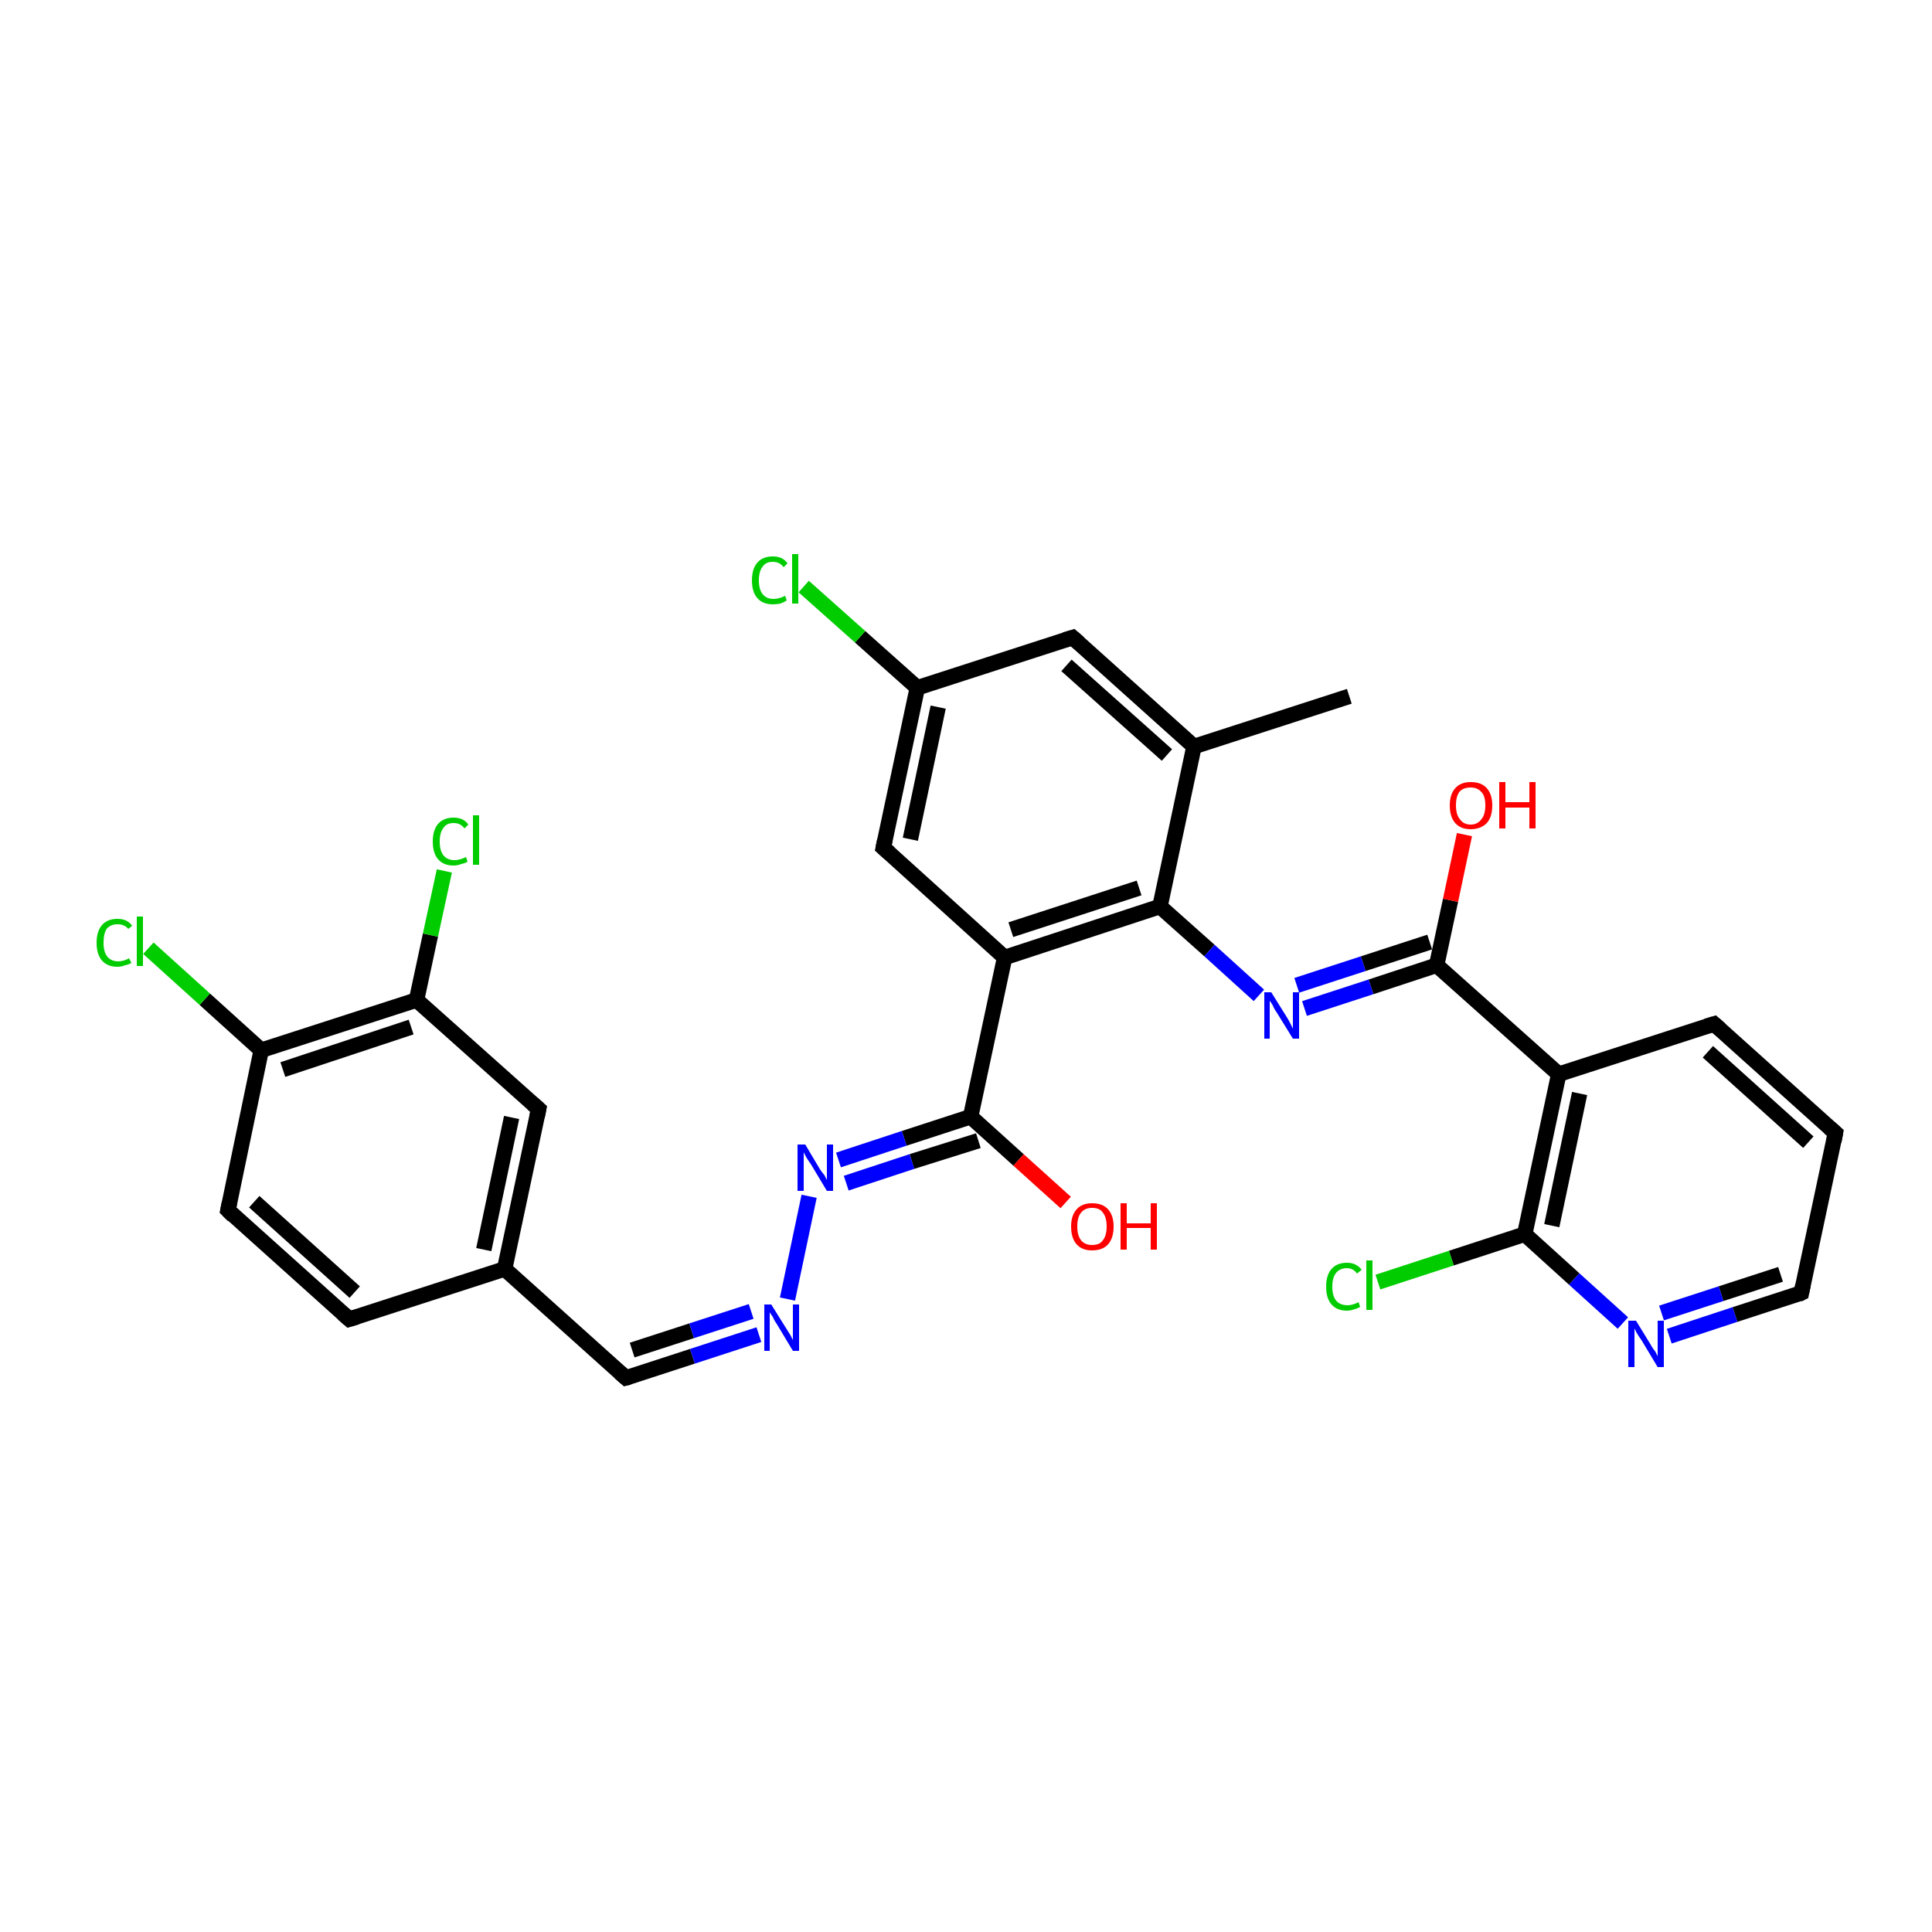 <?xml version='1.0' encoding='iso-8859-1'?>
<svg version='1.1' baseProfile='full'
              xmlns='http://www.w3.org/2000/svg'
                      xmlns:rdkit='http://www.rdkit.org/xml'
                      xmlns:xlink='http://www.w3.org/1999/xlink'
                  xml:space='preserve'
width='250px' height='250px' viewBox='0 0 250 250'>
<!-- END OF HEADER -->
<rect style='opacity:1.0;fill:#FFFFFF;stroke:none' width='250.0' height='250.0' x='0.0' y='0.0'> </rect>
<path class='bond-0 atom-0 atom-10' d='M 174.6,90.1 L 154.5,96.6' style='fill:none;fill-rule:evenodd;stroke:#000000;stroke-width:2.0px;stroke-linecap:butt;stroke-linejoin:miter;stroke-opacity:1' />
<path class='bond-1 atom-1 atom-2' d='M 237.5,146.6 L 221.8,132.5' style='fill:none;fill-rule:evenodd;stroke:#000000;stroke-width:2.0px;stroke-linecap:butt;stroke-linejoin:miter;stroke-opacity:1' />
<path class='bond-1 atom-1 atom-2' d='M 234.0,147.8 L 221.0,136.1' style='fill:none;fill-rule:evenodd;stroke:#000000;stroke-width:2.0px;stroke-linecap:butt;stroke-linejoin:miter;stroke-opacity:1' />
<path class='bond-2 atom-1 atom-5' d='M 237.5,146.6 L 233.1,167.3' style='fill:none;fill-rule:evenodd;stroke:#000000;stroke-width:2.0px;stroke-linecap:butt;stroke-linejoin:miter;stroke-opacity:1' />
<path class='bond-3 atom-2 atom-13' d='M 221.8,132.5 L 201.7,139.0' style='fill:none;fill-rule:evenodd;stroke:#000000;stroke-width:2.0px;stroke-linecap:butt;stroke-linejoin:miter;stroke-opacity:1' />
<path class='bond-4 atom-3 atom-4' d='M 45.2,170.7 L 29.5,156.6' style='fill:none;fill-rule:evenodd;stroke:#000000;stroke-width:2.0px;stroke-linecap:butt;stroke-linejoin:miter;stroke-opacity:1' />
<path class='bond-4 atom-3 atom-4' d='M 45.9,167.2 L 32.9,155.5' style='fill:none;fill-rule:evenodd;stroke:#000000;stroke-width:2.0px;stroke-linecap:butt;stroke-linejoin:miter;stroke-opacity:1' />
<path class='bond-5 atom-3 atom-11' d='M 45.2,170.7 L 65.3,164.2' style='fill:none;fill-rule:evenodd;stroke:#000000;stroke-width:2.0px;stroke-linecap:butt;stroke-linejoin:miter;stroke-opacity:1' />
<path class='bond-6 atom-4 atom-15' d='M 29.5,156.6 L 33.8,135.9' style='fill:none;fill-rule:evenodd;stroke:#000000;stroke-width:2.0px;stroke-linecap:butt;stroke-linejoin:miter;stroke-opacity:1' />
<path class='bond-7 atom-5 atom-25' d='M 233.1,167.3 L 224.5,170.1' style='fill:none;fill-rule:evenodd;stroke:#000000;stroke-width:2.0px;stroke-linecap:butt;stroke-linejoin:miter;stroke-opacity:1' />
<path class='bond-7 atom-5 atom-25' d='M 224.5,170.1 L 216.0,172.9' style='fill:none;fill-rule:evenodd;stroke:#0000FF;stroke-width:2.0px;stroke-linecap:butt;stroke-linejoin:miter;stroke-opacity:1' />
<path class='bond-7 atom-5 atom-25' d='M 230.4,164.9 L 222.7,167.4' style='fill:none;fill-rule:evenodd;stroke:#000000;stroke-width:2.0px;stroke-linecap:butt;stroke-linejoin:miter;stroke-opacity:1' />
<path class='bond-7 atom-5 atom-25' d='M 222.7,167.4 L 215.0,169.9' style='fill:none;fill-rule:evenodd;stroke:#0000FF;stroke-width:2.0px;stroke-linecap:butt;stroke-linejoin:miter;stroke-opacity:1' />
<path class='bond-8 atom-6 atom-10' d='M 138.8,82.5 L 154.5,96.6' style='fill:none;fill-rule:evenodd;stroke:#000000;stroke-width:2.0px;stroke-linecap:butt;stroke-linejoin:miter;stroke-opacity:1' />
<path class='bond-8 atom-6 atom-10' d='M 138.0,86.1 L 151.0,97.7' style='fill:none;fill-rule:evenodd;stroke:#000000;stroke-width:2.0px;stroke-linecap:butt;stroke-linejoin:miter;stroke-opacity:1' />
<path class='bond-9 atom-6 atom-12' d='M 138.8,82.5 L 118.7,89.0' style='fill:none;fill-rule:evenodd;stroke:#000000;stroke-width:2.0px;stroke-linecap:butt;stroke-linejoin:miter;stroke-opacity:1' />
<path class='bond-10 atom-7 atom-11' d='M 69.7,143.5 L 65.3,164.2' style='fill:none;fill-rule:evenodd;stroke:#000000;stroke-width:2.0px;stroke-linecap:butt;stroke-linejoin:miter;stroke-opacity:1' />
<path class='bond-10 atom-7 atom-11' d='M 66.2,144.6 L 62.6,161.7' style='fill:none;fill-rule:evenodd;stroke:#000000;stroke-width:2.0px;stroke-linecap:butt;stroke-linejoin:miter;stroke-opacity:1' />
<path class='bond-11 atom-7 atom-16' d='M 69.7,143.5 L 53.9,129.4' style='fill:none;fill-rule:evenodd;stroke:#000000;stroke-width:2.0px;stroke-linecap:butt;stroke-linejoin:miter;stroke-opacity:1' />
<path class='bond-12 atom-8 atom-12' d='M 114.3,109.7 L 118.7,89.0' style='fill:none;fill-rule:evenodd;stroke:#000000;stroke-width:2.0px;stroke-linecap:butt;stroke-linejoin:miter;stroke-opacity:1' />
<path class='bond-12 atom-8 atom-12' d='M 117.8,108.6 L 121.4,91.5' style='fill:none;fill-rule:evenodd;stroke:#000000;stroke-width:2.0px;stroke-linecap:butt;stroke-linejoin:miter;stroke-opacity:1' />
<path class='bond-13 atom-8 atom-14' d='M 114.3,109.7 L 130.0,123.9' style='fill:none;fill-rule:evenodd;stroke:#000000;stroke-width:2.0px;stroke-linecap:butt;stroke-linejoin:miter;stroke-opacity:1' />
<path class='bond-14 atom-9 atom-11' d='M 81.0,178.3 L 65.3,164.2' style='fill:none;fill-rule:evenodd;stroke:#000000;stroke-width:2.0px;stroke-linecap:butt;stroke-linejoin:miter;stroke-opacity:1' />
<path class='bond-15 atom-9 atom-26' d='M 81.0,178.3 L 89.6,175.5' style='fill:none;fill-rule:evenodd;stroke:#000000;stroke-width:2.0px;stroke-linecap:butt;stroke-linejoin:miter;stroke-opacity:1' />
<path class='bond-15 atom-9 atom-26' d='M 89.6,175.5 L 98.2,172.7' style='fill:none;fill-rule:evenodd;stroke:#0000FF;stroke-width:2.0px;stroke-linecap:butt;stroke-linejoin:miter;stroke-opacity:1' />
<path class='bond-15 atom-9 atom-26' d='M 81.8,174.7 L 89.5,172.2' style='fill:none;fill-rule:evenodd;stroke:#000000;stroke-width:2.0px;stroke-linecap:butt;stroke-linejoin:miter;stroke-opacity:1' />
<path class='bond-15 atom-9 atom-26' d='M 89.5,172.2 L 97.2,169.7' style='fill:none;fill-rule:evenodd;stroke:#0000FF;stroke-width:2.0px;stroke-linecap:butt;stroke-linejoin:miter;stroke-opacity:1' />
<path class='bond-16 atom-10 atom-17' d='M 154.5,96.6 L 150.1,117.3' style='fill:none;fill-rule:evenodd;stroke:#000000;stroke-width:2.0px;stroke-linecap:butt;stroke-linejoin:miter;stroke-opacity:1' />
<path class='bond-17 atom-12 atom-21' d='M 118.7,89.0 L 111.3,82.4' style='fill:none;fill-rule:evenodd;stroke:#000000;stroke-width:2.0px;stroke-linecap:butt;stroke-linejoin:miter;stroke-opacity:1' />
<path class='bond-17 atom-12 atom-21' d='M 111.3,82.4 L 104.0,75.9' style='fill:none;fill-rule:evenodd;stroke:#00CC00;stroke-width:2.0px;stroke-linecap:butt;stroke-linejoin:miter;stroke-opacity:1' />
<path class='bond-18 atom-13 atom-18' d='M 201.7,139.0 L 197.3,159.7' style='fill:none;fill-rule:evenodd;stroke:#000000;stroke-width:2.0px;stroke-linecap:butt;stroke-linejoin:miter;stroke-opacity:1' />
<path class='bond-18 atom-13 atom-18' d='M 204.4,141.5 L 200.8,158.6' style='fill:none;fill-rule:evenodd;stroke:#000000;stroke-width:2.0px;stroke-linecap:butt;stroke-linejoin:miter;stroke-opacity:1' />
<path class='bond-19 atom-13 atom-19' d='M 201.7,139.0 L 185.9,124.9' style='fill:none;fill-rule:evenodd;stroke:#000000;stroke-width:2.0px;stroke-linecap:butt;stroke-linejoin:miter;stroke-opacity:1' />
<path class='bond-20 atom-14 atom-17' d='M 130.0,123.9 L 150.1,117.3' style='fill:none;fill-rule:evenodd;stroke:#000000;stroke-width:2.0px;stroke-linecap:butt;stroke-linejoin:miter;stroke-opacity:1' />
<path class='bond-20 atom-14 atom-17' d='M 130.8,120.3 L 147.4,114.9' style='fill:none;fill-rule:evenodd;stroke:#000000;stroke-width:2.0px;stroke-linecap:butt;stroke-linejoin:miter;stroke-opacity:1' />
<path class='bond-21 atom-14 atom-20' d='M 130.0,123.9 L 125.6,144.5' style='fill:none;fill-rule:evenodd;stroke:#000000;stroke-width:2.0px;stroke-linecap:butt;stroke-linejoin:miter;stroke-opacity:1' />
<path class='bond-22 atom-15 atom-16' d='M 33.8,135.9 L 53.9,129.4' style='fill:none;fill-rule:evenodd;stroke:#000000;stroke-width:2.0px;stroke-linecap:butt;stroke-linejoin:miter;stroke-opacity:1' />
<path class='bond-22 atom-15 atom-16' d='M 36.6,138.4 L 53.2,132.9' style='fill:none;fill-rule:evenodd;stroke:#000000;stroke-width:2.0px;stroke-linecap:butt;stroke-linejoin:miter;stroke-opacity:1' />
<path class='bond-23 atom-15 atom-22' d='M 33.8,135.9 L 26.5,129.3' style='fill:none;fill-rule:evenodd;stroke:#000000;stroke-width:2.0px;stroke-linecap:butt;stroke-linejoin:miter;stroke-opacity:1' />
<path class='bond-23 atom-15 atom-22' d='M 26.5,129.3 L 19.2,122.7' style='fill:none;fill-rule:evenodd;stroke:#00CC00;stroke-width:2.0px;stroke-linecap:butt;stroke-linejoin:miter;stroke-opacity:1' />
<path class='bond-24 atom-16 atom-23' d='M 53.9,129.4 L 55.7,121.0' style='fill:none;fill-rule:evenodd;stroke:#000000;stroke-width:2.0px;stroke-linecap:butt;stroke-linejoin:miter;stroke-opacity:1' />
<path class='bond-24 atom-16 atom-23' d='M 55.7,121.0 L 57.5,112.7' style='fill:none;fill-rule:evenodd;stroke:#00CC00;stroke-width:2.0px;stroke-linecap:butt;stroke-linejoin:miter;stroke-opacity:1' />
<path class='bond-25 atom-17 atom-27' d='M 150.1,117.3 L 156.5,123.0' style='fill:none;fill-rule:evenodd;stroke:#000000;stroke-width:2.0px;stroke-linecap:butt;stroke-linejoin:miter;stroke-opacity:1' />
<path class='bond-25 atom-17 atom-27' d='M 156.5,123.0 L 162.9,128.8' style='fill:none;fill-rule:evenodd;stroke:#0000FF;stroke-width:2.0px;stroke-linecap:butt;stroke-linejoin:miter;stroke-opacity:1' />
<path class='bond-26 atom-18 atom-24' d='M 197.3,159.7 L 187.8,162.8' style='fill:none;fill-rule:evenodd;stroke:#000000;stroke-width:2.0px;stroke-linecap:butt;stroke-linejoin:miter;stroke-opacity:1' />
<path class='bond-26 atom-18 atom-24' d='M 187.8,162.8 L 178.3,165.9' style='fill:none;fill-rule:evenodd;stroke:#00CC00;stroke-width:2.0px;stroke-linecap:butt;stroke-linejoin:miter;stroke-opacity:1' />
<path class='bond-27 atom-18 atom-25' d='M 197.3,159.7 L 203.7,165.5' style='fill:none;fill-rule:evenodd;stroke:#000000;stroke-width:2.0px;stroke-linecap:butt;stroke-linejoin:miter;stroke-opacity:1' />
<path class='bond-27 atom-18 atom-25' d='M 203.7,165.5 L 210.0,171.2' style='fill:none;fill-rule:evenodd;stroke:#0000FF;stroke-width:2.0px;stroke-linecap:butt;stroke-linejoin:miter;stroke-opacity:1' />
<path class='bond-28 atom-19 atom-27' d='M 185.9,124.9 L 177.4,127.7' style='fill:none;fill-rule:evenodd;stroke:#000000;stroke-width:2.0px;stroke-linecap:butt;stroke-linejoin:miter;stroke-opacity:1' />
<path class='bond-28 atom-19 atom-27' d='M 177.4,127.7 L 168.8,130.5' style='fill:none;fill-rule:evenodd;stroke:#0000FF;stroke-width:2.0px;stroke-linecap:butt;stroke-linejoin:miter;stroke-opacity:1' />
<path class='bond-28 atom-19 atom-27' d='M 185.0,121.9 L 176.4,124.7' style='fill:none;fill-rule:evenodd;stroke:#000000;stroke-width:2.0px;stroke-linecap:butt;stroke-linejoin:miter;stroke-opacity:1' />
<path class='bond-28 atom-19 atom-27' d='M 176.4,124.7 L 167.8,127.5' style='fill:none;fill-rule:evenodd;stroke:#0000FF;stroke-width:2.0px;stroke-linecap:butt;stroke-linejoin:miter;stroke-opacity:1' />
<path class='bond-29 atom-19 atom-29' d='M 185.9,124.9 L 187.7,116.5' style='fill:none;fill-rule:evenodd;stroke:#000000;stroke-width:2.0px;stroke-linecap:butt;stroke-linejoin:miter;stroke-opacity:1' />
<path class='bond-29 atom-19 atom-29' d='M 187.7,116.5 L 189.5,108.0' style='fill:none;fill-rule:evenodd;stroke:#FF0000;stroke-width:2.0px;stroke-linecap:butt;stroke-linejoin:miter;stroke-opacity:1' />
<path class='bond-30 atom-20 atom-28' d='M 125.6,144.5 L 117.0,147.3' style='fill:none;fill-rule:evenodd;stroke:#000000;stroke-width:2.0px;stroke-linecap:butt;stroke-linejoin:miter;stroke-opacity:1' />
<path class='bond-30 atom-20 atom-28' d='M 117.0,147.3 L 108.5,150.1' style='fill:none;fill-rule:evenodd;stroke:#0000FF;stroke-width:2.0px;stroke-linecap:butt;stroke-linejoin:miter;stroke-opacity:1' />
<path class='bond-30 atom-20 atom-28' d='M 126.6,147.6 L 118.0,150.3' style='fill:none;fill-rule:evenodd;stroke:#000000;stroke-width:2.0px;stroke-linecap:butt;stroke-linejoin:miter;stroke-opacity:1' />
<path class='bond-30 atom-20 atom-28' d='M 118.0,150.3 L 109.5,153.1' style='fill:none;fill-rule:evenodd;stroke:#0000FF;stroke-width:2.0px;stroke-linecap:butt;stroke-linejoin:miter;stroke-opacity:1' />
<path class='bond-31 atom-20 atom-30' d='M 125.6,144.5 L 131.8,150.1' style='fill:none;fill-rule:evenodd;stroke:#000000;stroke-width:2.0px;stroke-linecap:butt;stroke-linejoin:miter;stroke-opacity:1' />
<path class='bond-31 atom-20 atom-30' d='M 131.8,150.1 L 137.9,155.6' style='fill:none;fill-rule:evenodd;stroke:#FF0000;stroke-width:2.0px;stroke-linecap:butt;stroke-linejoin:miter;stroke-opacity:1' />
<path class='bond-32 atom-26 atom-28' d='M 101.9,168.1 L 104.7,154.8' style='fill:none;fill-rule:evenodd;stroke:#0000FF;stroke-width:2.0px;stroke-linecap:butt;stroke-linejoin:miter;stroke-opacity:1' />
<path d='M 236.7,145.9 L 237.5,146.6 L 237.3,147.7' style='fill:none;stroke:#000000;stroke-width:2.0px;stroke-linecap:butt;stroke-linejoin:miter;stroke-opacity:1;' />
<path d='M 222.6,133.2 L 221.8,132.5 L 220.8,132.8' style='fill:none;stroke:#000000;stroke-width:2.0px;stroke-linecap:butt;stroke-linejoin:miter;stroke-opacity:1;' />
<path d='M 44.4,170.0 L 45.2,170.7 L 46.2,170.4' style='fill:none;stroke:#000000;stroke-width:2.0px;stroke-linecap:butt;stroke-linejoin:miter;stroke-opacity:1;' />
<path d='M 30.2,157.3 L 29.5,156.6 L 29.7,155.6' style='fill:none;stroke:#000000;stroke-width:2.0px;stroke-linecap:butt;stroke-linejoin:miter;stroke-opacity:1;' />
<path d='M 233.3,166.3 L 233.1,167.3 L 232.7,167.5' style='fill:none;stroke:#000000;stroke-width:2.0px;stroke-linecap:butt;stroke-linejoin:miter;stroke-opacity:1;' />
<path d='M 139.6,83.2 L 138.8,82.5 L 137.8,82.8' style='fill:none;stroke:#000000;stroke-width:2.0px;stroke-linecap:butt;stroke-linejoin:miter;stroke-opacity:1;' />
<path d='M 69.5,144.5 L 69.7,143.5 L 68.9,142.8' style='fill:none;stroke:#000000;stroke-width:2.0px;stroke-linecap:butt;stroke-linejoin:miter;stroke-opacity:1;' />
<path d='M 114.5,108.7 L 114.3,109.7 L 115.1,110.4' style='fill:none;stroke:#000000;stroke-width:2.0px;stroke-linecap:butt;stroke-linejoin:miter;stroke-opacity:1;' />
<path d='M 80.2,177.6 L 81.0,178.3 L 81.4,178.2' style='fill:none;stroke:#000000;stroke-width:2.0px;stroke-linecap:butt;stroke-linejoin:miter;stroke-opacity:1;' />
<path class='atom-21' d='M 97.3 75.1
Q 97.3 73.6, 98.0 72.8
Q 98.7 72.0, 100.0 72.0
Q 101.3 72.0, 101.9 72.9
L 101.4 73.4
Q 100.9 72.7, 100.0 72.7
Q 99.1 72.7, 98.7 73.3
Q 98.2 73.9, 98.2 75.1
Q 98.2 76.3, 98.7 76.9
Q 99.2 77.5, 100.1 77.5
Q 100.8 77.5, 101.6 77.1
L 101.8 77.7
Q 101.5 77.9, 101.0 78.1
Q 100.5 78.2, 100.0 78.2
Q 98.7 78.2, 98.0 77.4
Q 97.3 76.6, 97.3 75.1
' fill='#00CC00'/>
<path class='atom-21' d='M 102.5 71.7
L 103.3 71.7
L 103.3 78.1
L 102.5 78.1
L 102.5 71.7
' fill='#00CC00'/>
<path class='atom-22' d='M 12.5 122.0
Q 12.5 120.5, 13.2 119.7
Q 13.9 118.9, 15.2 118.9
Q 16.5 118.9, 17.1 119.8
L 16.6 120.2
Q 16.1 119.6, 15.2 119.6
Q 14.3 119.6, 13.8 120.2
Q 13.4 120.8, 13.4 122.0
Q 13.4 123.2, 13.9 123.8
Q 14.4 124.4, 15.3 124.4
Q 16.0 124.4, 16.7 124.0
L 17.0 124.6
Q 16.7 124.8, 16.2 124.9
Q 15.7 125.1, 15.2 125.1
Q 13.9 125.1, 13.2 124.3
Q 12.5 123.5, 12.5 122.0
' fill='#00CC00'/>
<path class='atom-22' d='M 17.7 118.6
L 18.5 118.6
L 18.5 125.0
L 17.7 125.0
L 17.7 118.6
' fill='#00CC00'/>
<path class='atom-23' d='M 56.0 108.9
Q 56.0 107.4, 56.7 106.6
Q 57.4 105.8, 58.7 105.8
Q 60.0 105.8, 60.6 106.7
L 60.1 107.2
Q 59.6 106.5, 58.7 106.5
Q 57.8 106.5, 57.4 107.1
Q 56.9 107.7, 56.9 108.9
Q 56.9 110.1, 57.4 110.7
Q 57.9 111.3, 58.8 111.3
Q 59.5 111.3, 60.3 110.9
L 60.5 111.5
Q 60.2 111.7, 59.7 111.8
Q 59.2 112.0, 58.7 112.0
Q 57.4 112.0, 56.7 111.2
Q 56.0 110.4, 56.0 108.9
' fill='#00CC00'/>
<path class='atom-23' d='M 61.2 105.5
L 62.0 105.5
L 62.0 111.9
L 61.2 111.9
L 61.2 105.5
' fill='#00CC00'/>
<path class='atom-24' d='M 171.6 166.5
Q 171.6 165.0, 172.3 164.2
Q 173.0 163.4, 174.3 163.4
Q 175.5 163.4, 176.2 164.3
L 175.6 164.8
Q 175.1 164.1, 174.3 164.1
Q 173.4 164.1, 172.9 164.7
Q 172.4 165.3, 172.4 166.5
Q 172.4 167.7, 172.9 168.3
Q 173.4 168.9, 174.4 168.9
Q 175.0 168.9, 175.8 168.5
L 176.0 169.1
Q 175.7 169.3, 175.3 169.4
Q 174.8 169.6, 174.3 169.6
Q 173.0 169.6, 172.3 168.8
Q 171.6 168.0, 171.6 166.5
' fill='#00CC00'/>
<path class='atom-24' d='M 176.8 163.1
L 177.6 163.1
L 177.6 169.5
L 176.8 169.5
L 176.8 163.1
' fill='#00CC00'/>
<path class='atom-25' d='M 211.7 170.9
L 213.6 174.0
Q 213.8 174.4, 214.2 174.9
Q 214.5 175.5, 214.5 175.5
L 214.5 170.9
L 215.3 170.9
L 215.3 176.9
L 214.5 176.9
L 212.4 173.4
Q 212.1 173.0, 211.8 172.5
Q 211.6 172.1, 211.5 171.9
L 211.5 176.9
L 210.7 176.9
L 210.7 170.9
L 211.7 170.9
' fill='#0000FF'/>
<path class='atom-26' d='M 99.8 168.8
L 101.8 172.0
Q 102.0 172.3, 102.3 172.8
Q 102.6 173.4, 102.6 173.4
L 102.6 168.8
L 103.4 168.8
L 103.4 174.8
L 102.6 174.8
L 100.5 171.3
Q 100.2 170.9, 100.0 170.4
Q 99.7 170.0, 99.6 169.8
L 99.6 174.8
L 98.9 174.8
L 98.9 168.8
L 99.8 168.8
' fill='#0000FF'/>
<path class='atom-27' d='M 164.5 128.4
L 166.5 131.6
Q 166.7 131.9, 167.0 132.5
Q 167.3 133.1, 167.3 133.1
L 167.3 128.4
L 168.1 128.4
L 168.1 134.4
L 167.3 134.4
L 165.2 131.0
Q 164.9 130.6, 164.7 130.1
Q 164.4 129.6, 164.3 129.5
L 164.3 134.4
L 163.6 134.4
L 163.6 128.4
L 164.5 128.4
' fill='#0000FF'/>
<path class='atom-28' d='M 104.2 148.1
L 106.1 151.3
Q 106.3 151.6, 106.7 152.1
Q 107.0 152.7, 107.0 152.7
L 107.0 148.1
L 107.8 148.1
L 107.8 154.1
L 107.0 154.1
L 104.9 150.6
Q 104.6 150.2, 104.3 149.7
Q 104.1 149.3, 104.0 149.1
L 104.0 154.1
L 103.2 154.1
L 103.2 148.1
L 104.2 148.1
' fill='#0000FF'/>
<path class='atom-29' d='M 187.6 104.2
Q 187.6 102.8, 188.3 102.0
Q 189.0 101.2, 190.3 101.2
Q 191.7 101.2, 192.4 102.0
Q 193.1 102.8, 193.1 104.2
Q 193.1 105.7, 192.4 106.5
Q 191.6 107.3, 190.3 107.3
Q 189.0 107.3, 188.3 106.5
Q 187.6 105.7, 187.6 104.2
M 190.3 106.7
Q 191.2 106.7, 191.7 106.0
Q 192.2 105.4, 192.2 104.2
Q 192.2 103.0, 191.7 102.5
Q 191.2 101.9, 190.3 101.9
Q 189.4 101.9, 188.9 102.4
Q 188.4 103.0, 188.4 104.2
Q 188.4 105.4, 188.9 106.0
Q 189.4 106.7, 190.3 106.7
' fill='#FF0000'/>
<path class='atom-29' d='M 194.0 101.2
L 194.8 101.2
L 194.8 103.8
L 197.9 103.8
L 197.9 101.2
L 198.7 101.2
L 198.7 107.2
L 197.9 107.2
L 197.9 104.5
L 194.8 104.5
L 194.8 107.2
L 194.0 107.2
L 194.0 101.2
' fill='#FF0000'/>
<path class='atom-30' d='M 138.6 158.7
Q 138.6 157.3, 139.3 156.5
Q 140.0 155.7, 141.3 155.7
Q 142.7 155.7, 143.4 156.5
Q 144.1 157.3, 144.1 158.7
Q 144.1 160.2, 143.4 161.0
Q 142.7 161.8, 141.3 161.8
Q 140.0 161.8, 139.3 161.0
Q 138.6 160.2, 138.6 158.7
M 141.3 161.1
Q 142.3 161.1, 142.7 160.5
Q 143.2 159.9, 143.2 158.7
Q 143.2 157.5, 142.7 156.9
Q 142.3 156.3, 141.3 156.3
Q 140.4 156.3, 139.9 156.9
Q 139.4 157.5, 139.4 158.7
Q 139.4 159.9, 139.9 160.5
Q 140.4 161.1, 141.3 161.1
' fill='#FF0000'/>
<path class='atom-30' d='M 145.0 155.7
L 145.8 155.7
L 145.8 158.3
L 148.9 158.3
L 148.9 155.7
L 149.7 155.7
L 149.7 161.7
L 148.9 161.7
L 148.9 158.9
L 145.8 158.9
L 145.8 161.7
L 145.0 161.7
L 145.0 155.7
' fill='#FF0000'/>
</svg>
